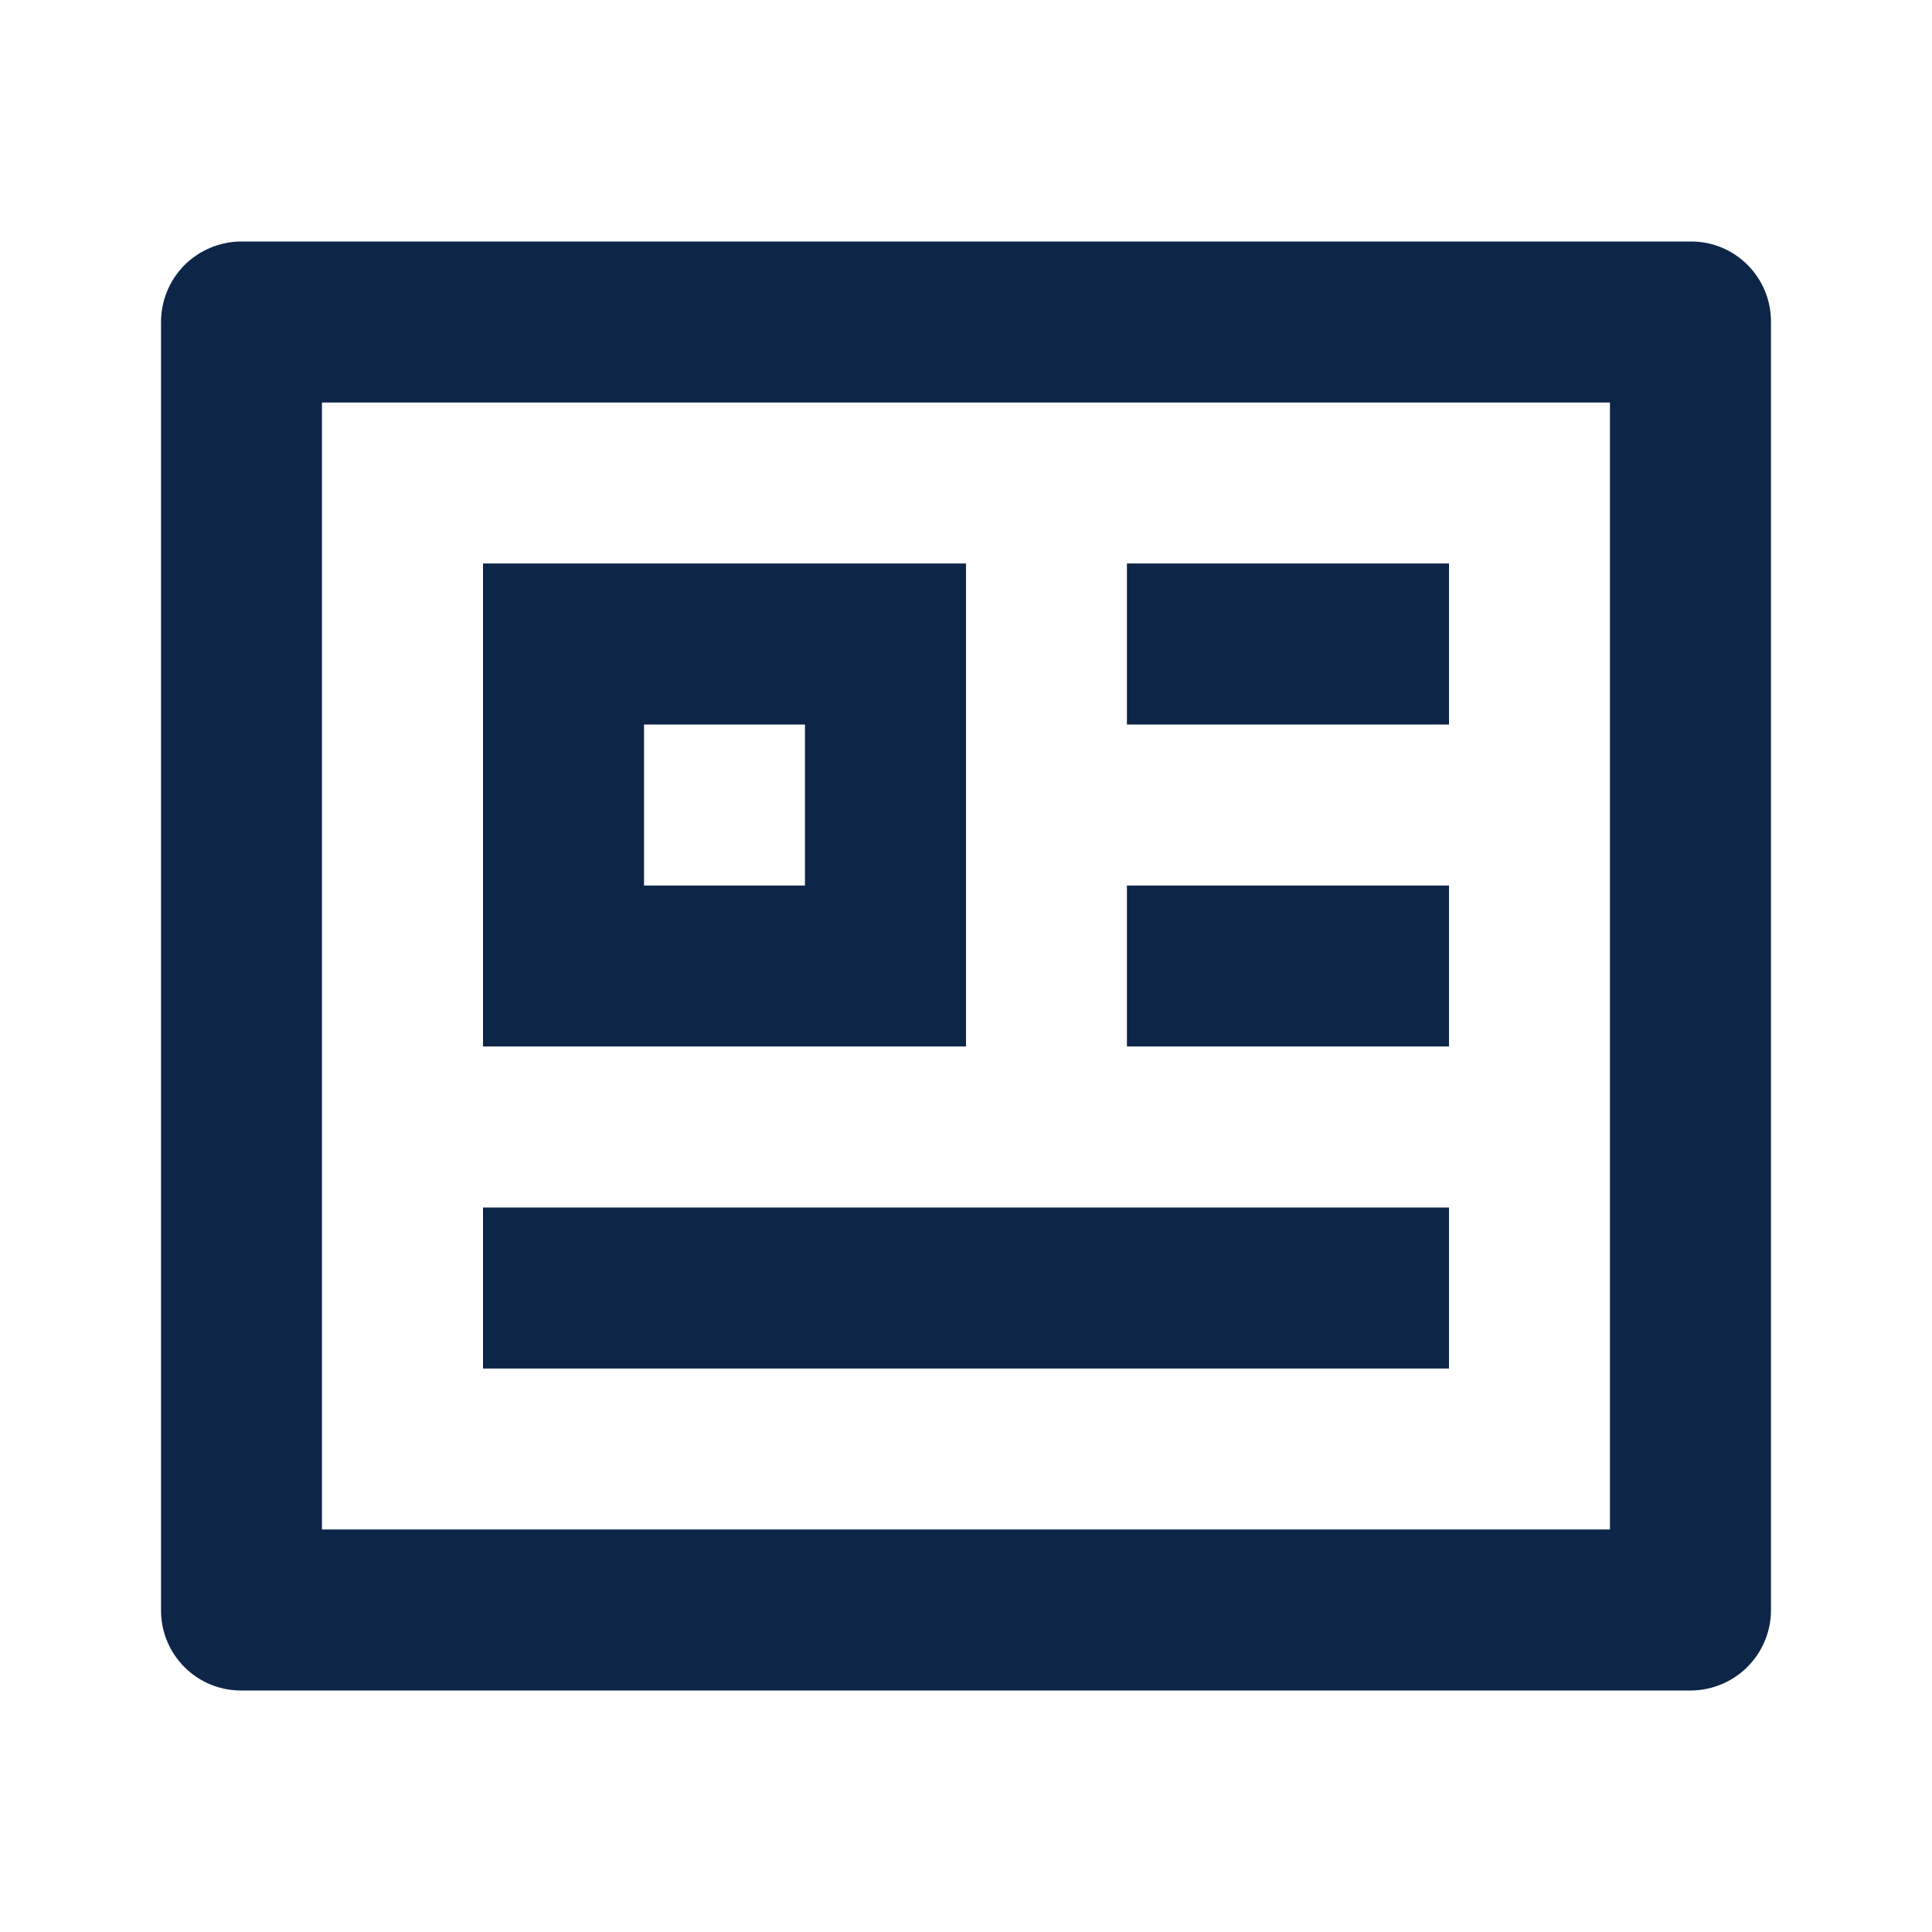 <svg width="20" height="20" viewBox="0 0 20 20" fill="none" xmlns="http://www.w3.org/2000/svg">
<path d="M1.667 3.328C1.668 3.109 1.756 2.899 1.91 2.744C2.065 2.59 2.274 2.502 2.493 2.5H17.506C17.963 2.5 18.333 2.871 18.333 3.328V16.672C18.332 16.891 18.244 17.101 18.089 17.256C17.935 17.41 17.725 17.498 17.506 17.5H2.493C2.274 17.5 2.064 17.413 1.909 17.257C1.754 17.102 1.667 16.892 1.667 16.672V3.328ZM3.333 4.167V15.833H16.666V4.167H3.333ZM5 5.833H10V10.833H5V5.833ZM6.667 7.5V9.167H8.333V7.5H6.667ZM5 12.5H15V14.167H5V12.5ZM11.666 5.833H15V7.5H11.666V5.833ZM11.666 9.167H15V10.833H11.666V9.167Z" fill="#0D2648"/>
</svg>
